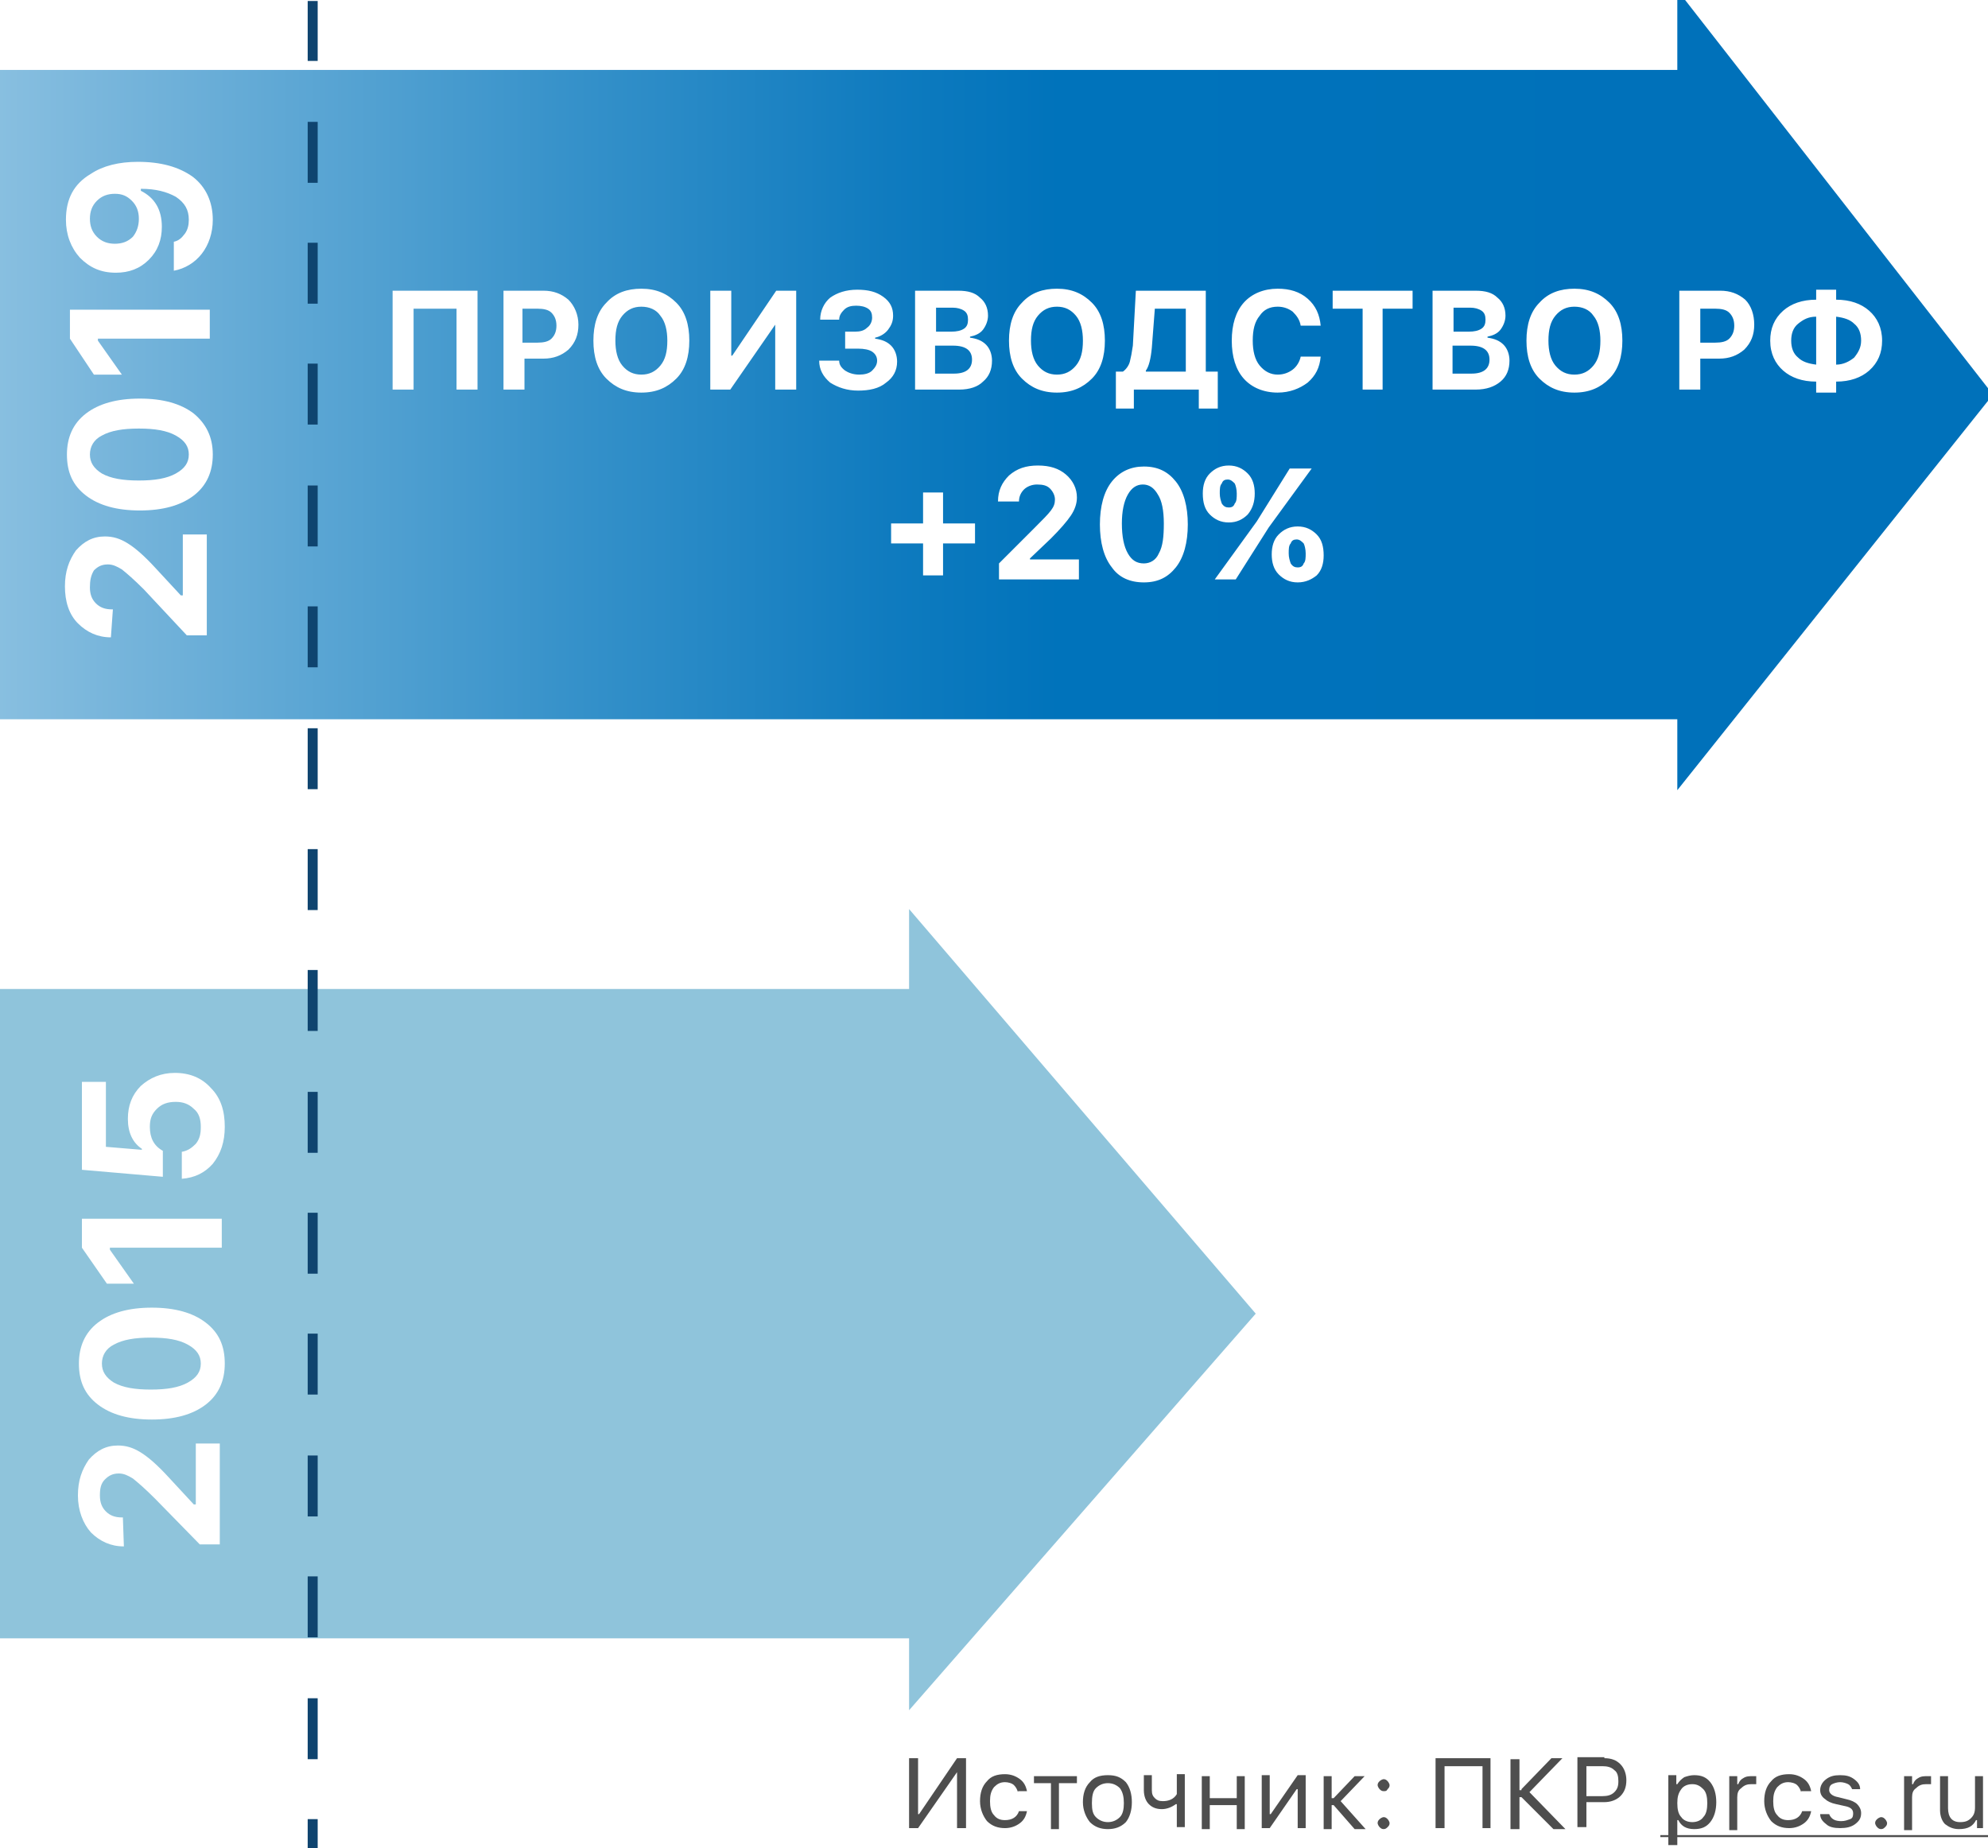 <svg xmlns="http://www.w3.org/2000/svg" xmlns:xlink="http://www.w3.org/1999/xlink" id="Layer_1" x="0" y="0" version="1.1" viewBox="0 0 199 185" xml:space="preserve"><rect x="0" y="0" width="199" height="185" fill="#333333" stroke="none"/><style>.st1{fill:#fff}.st2{fill:#8fc4db}.st5{fill:#0f446f}.st6{fill:#4e4e4e}</style><defs><path id="SVGID_1_" d="M0 0h199v185H0z"/></defs><clipPath id="SVGID_2_"><use overflow="visible" xlink:href="#SVGID_1_"/></clipPath><g clip-path="url(#SVGID_2_)"><path d="M0 0h199v185H0z" class="st1"/><path d="M91 99H0v65h91V99zM91 91l34.7 40.5L91 171.2V91z" class="st2"/><path d="M12.4 154.8c-1.3 0-2.4-.5-3.3-1.4-.8-.9-1.3-2.2-1.3-3.7s.4-2.6 1.1-3.6c.8-.9 1.7-1.4 2.9-1.4.8 0 1.5.2 2.3.7.8.5 1.7 1.3 2.8 2.5l2.5 2.7h.2v-6.1H22v10.1h-2l-4.5-4.6c-1-1-1.7-1.6-2.2-2-.5-.3-.9-.5-1.4-.5-.6 0-1 .2-1.4.6-.4.4-.5.9-.5 1.6 0 .7.2 1.2.6 1.6.4.4.9.6 1.6.6h.1l.1 2.9zM22.5 136.5c0 1.7-.6 3.1-1.9 4.1-1.3 1-3.1 1.5-5.4 1.5-2.3 0-4.1-.5-5.4-1.5-1.3-1-1.9-2.3-1.9-4.1 0-1.7.6-3.1 1.9-4.1 1.3-1 3.1-1.5 5.4-1.5s4.1.5 5.4 1.5c1.3 1 1.9 2.3 1.9 4.1zm-2.4 0c0-.8-.4-1.4-1.3-1.9s-2.1-.7-3.7-.7-2.8.2-3.7.7c-.8.4-1.2 1.1-1.2 1.9 0 .8.4 1.4 1.2 1.9.9.5 2.1.7 3.7.7s2.8-.2 3.7-.7c.9-.5 1.3-1.1 1.3-1.9zM11 124.9v.2l2.4 3.4h-2.7l-2.5-3.6V122h14v2.9H11zM22.5 112.8c0 1.5-.4 2.7-1.2 3.7-.8.9-1.8 1.4-3.1 1.5v-2.7c.6-.1 1-.4 1.4-.8.4-.5.5-1 .5-1.7 0-.8-.2-1.4-.7-1.8-.5-.5-1.1-.7-1.8-.7-.8 0-1.4.2-1.9.7s-.7 1-.7 1.8c0 1.1.4 1.9 1.3 2.4v2.6l-8.1-.7v-8.8h2.4v6.5l3.6.3v-.1c-.9-.6-1.4-1.6-1.4-3 0-1.3.4-2.4 1.3-3.3.9-.8 2-1.3 3.4-1.3 1.5 0 2.7.5 3.6 1.5 1 1 1.4 2.3 1.4 3.9z" class="st1"/><linearGradient id="SVGID_3_" x1="169.5" x2="0" y1="145.5" y2="145.5" gradientTransform="matrix(1 0 0 -1 0 185)" gradientUnits="userSpaceOnUse"><stop offset="0" stop-color="#0071ba"/><stop offset=".374" stop-color="#0073bb"/><stop offset=".474" stop-color="#0f7bbf"/><stop offset=".668" stop-color="#3792ca"/><stop offset=".933" stop-color="#77b5db"/><stop offset="1" stop-color="#88bfe0"/></linearGradient><path fill="url(#SVGID_3_)" d="M169.5 7H0v65h169.5V7z"/><path fill="#0071ba" d="M167.9-1l31.6 40.5-31.6 39.6V-1z"/><path d="M11.1 63.8c-1.3 0-2.4-.5-3.3-1.4s-1.3-2.2-1.3-3.7.4-2.6 1.1-3.6c.8-.9 1.7-1.4 2.9-1.4.8 0 1.5.2 2.3.7.8.5 1.7 1.3 2.8 2.5l2.5 2.7h.2v-6.1h2.4v10.1h-2L14.4 59c-1-1-1.7-1.6-2.2-2-.5-.3-.9-.5-1.4-.5-.6 0-1 .2-1.4.6-.3.5-.4 1-.4 1.7s.2 1.2.6 1.6c.4.4.9.6 1.6.6h.1l-.2 2.8zM21.3 45.5c0 1.7-.6 3.1-1.9 4.1-1.3 1-3.1 1.5-5.4 1.5-2.3 0-4.1-.5-5.4-1.5-1.3-1-1.9-2.3-1.9-4.1 0-1.7.6-3.1 1.9-4.1 1.3-1 3.1-1.5 5.4-1.5 2.3 0 4.1.5 5.4 1.5 1.2 1 1.9 2.3 1.9 4.1zm-2.4 0c0-.8-.4-1.4-1.3-1.9s-2.1-.7-3.7-.7-2.8.2-3.7.7C9.4 44 9 44.7 9 45.5c0 .8.4 1.4 1.2 1.9.9.5 2.1.7 3.7.7s2.8-.2 3.7-.7c.9-.5 1.3-1.1 1.3-1.9zM9.8 33.9v.2l2.4 3.4H9.4L7 33.9V31h14v2.9H9.8zM21.3 22c0 1.3-.4 2.5-1.1 3.4-.7.9-1.7 1.5-2.8 1.7v-2.9c.5-.1.8-.4 1.1-.8.3-.4.4-.9.4-1.4 0-1-.4-1.7-1.3-2.3-.9-.5-2-.8-3.5-.8v.2c1.4.7 2.1 1.9 2.1 3.6 0 1.3-.4 2.4-1.3 3.3-.9.9-2 1.3-3.3 1.3-1.5 0-2.6-.5-3.6-1.5-.9-1-1.4-2.3-1.4-3.8 0-2.1.8-3.6 2.5-4.6 1.2-.8 2.8-1.2 4.7-1.2 2.3 0 4.1.5 5.5 1.5 1.3 1 2 2.5 2 4.3zm-7.4-.1c0-.7-.2-1.3-.7-1.8-.5-.5-1-.7-1.7-.7s-1.3.2-1.8.7c-.5.5-.7 1.1-.7 1.8s.2 1.3.7 1.8c.5.5 1.1.7 1.8.7s1.3-.2 1.8-.7c.4-.5.6-1.1.6-1.8zM45.7 39v-8.1h-4.3V39h-2.1v-9.9h8.5V39h-2.1zM54.4 29.1c1 0 1.8.3 2.5.9.6.6 1 1.5 1 2.5s-.3 1.8-1 2.5c-.7.6-1.5.9-2.5.9h-1.9V39h-2.1v-9.9h4zm-2.1 5.2h1.5c.6 0 1.1-.1 1.4-.4.3-.3.5-.7.5-1.3 0-.6-.2-1-.5-1.3-.3-.3-.8-.4-1.4-.4h-1.5v3.4zM64.2 28.9c1.5 0 2.6.5 3.5 1.4.9.9 1.3 2.2 1.3 3.8 0 1.6-.4 2.9-1.3 3.8-.9.9-2 1.4-3.5 1.4s-2.6-.5-3.5-1.4c-.9-.9-1.3-2.2-1.3-3.8 0-1.6.4-2.9 1.3-3.8.9-1 2.1-1.4 3.5-1.4zm0 1.8c-.8 0-1.4.3-1.9.9-.5.6-.7 1.4-.7 2.5 0 1 .2 1.9.7 2.5.5.6 1.1.9 1.9.9.8 0 1.4-.3 1.9-.9.5-.6.7-1.4.7-2.5 0-1-.2-1.9-.7-2.5-.4-.6-1.1-.9-1.9-.9zM77.7 32.5h-.1L73.1 39h-2v-9.9h2.1v6.5h.1l4.4-6.5h2V39h-2.1v-6.5zM84.3 33.2h1.3c.5 0 .9-.1 1.2-.4.3-.2.5-.6.5-1s-.1-.7-.4-.9c-.3-.2-.7-.3-1.2-.3s-.9.1-1.2.4c-.3.3-.5.6-.5 1h-1.9c0-.9.4-1.7 1-2.2.7-.5 1.6-.8 2.7-.8s1.9.2 2.6.7c.7.5 1 1.1 1 1.9 0 .6-.2 1-.5 1.4-.3.4-.8.7-1.3.8v.1c.7.1 1.2.3 1.6.7.4.4.6 1 .6 1.6 0 .9-.4 1.6-1.1 2.1-.7.6-1.7.8-2.8.8-1.1 0-2-.3-2.8-.8-.7-.6-1.1-1.3-1.1-2.2h2c0 .4.2.7.6 1 .3.2.8.4 1.4.4.5 0 1-.1 1.3-.4.3-.3.5-.6.5-1s-.2-.7-.5-.9c-.3-.2-.8-.3-1.4-.3h-1.3v-1.7zM91.6 39v-9.9h4.3c1 0 1.7.2 2.2.7.5.4.8 1 .8 1.8 0 .5-.2 1-.5 1.4-.3.4-.8.6-1.3.7v.1c.7.1 1.2.3 1.6.7.4.4.6 1 .6 1.6 0 .9-.3 1.6-.9 2.1-.5.5-1.3.8-2.4.8h-4.4zm2-5.8h1.6c.6 0 1-.1 1.3-.3.3-.2.4-.5.4-.9s-.1-.7-.4-.9c-.3-.2-.7-.3-1.1-.3h-1.7v2.4zm1.9 4.2c1.2 0 1.8-.5 1.8-1.4 0-.9-.6-1.4-1.9-1.4h-1.8v2.8h1.9zM105.8 28.9c1.5 0 2.6.5 3.5 1.4.9.9 1.3 2.2 1.3 3.8 0 1.6-.4 2.9-1.3 3.8-.9.9-2 1.4-3.5 1.4s-2.6-.5-3.5-1.4c-.9-.9-1.3-2.2-1.3-3.8 0-1.6.4-2.9 1.3-3.8.9-1 2.1-1.4 3.5-1.4zm0 1.8c-.8 0-1.4.3-1.9.9-.5.6-.7 1.4-.7 2.5 0 1 .2 1.9.7 2.5.5.6 1.1.9 1.9.9.8 0 1.4-.3 1.9-.9.5-.6.7-1.4.7-2.5 0-1-.2-1.9-.7-2.5-.5-.6-1.1-.9-1.9-.9zM115.3 34.8c-.1 1.1-.3 1.9-.6 2.3v.1h4v-6.3h-3.1l-.3 3.9zm-1.7 6.1h-1.9v-3.7h.7c.3-.2.6-.6.7-1 .1-.4.2-.9.3-1.6l.3-5.5h7v8.1h1.2v3.7H120V39h-6.5v1.9zM127.9 39.3c-1.4 0-2.6-.5-3.4-1.4-.8-.9-1.2-2.2-1.2-3.8 0-1.6.4-2.9 1.2-3.8.8-.9 2-1.4 3.4-1.4 1.2 0 2.2.3 3 1 .8.7 1.2 1.6 1.3 2.7h-2c-.1-.6-.4-1-.8-1.4-.4-.3-.9-.5-1.5-.5-.8 0-1.4.3-1.8.9-.5.6-.7 1.4-.7 2.5 0 1 .2 1.9.7 2.5.5.6 1.1.9 1.8.9.6 0 1.1-.2 1.5-.5.4-.3.7-.8.8-1.3h2c-.1 1.1-.5 1.9-1.3 2.6-.8.6-1.8 1-3 1zM136.4 39v-8.1h-3v-1.8h8v1.8h-3V39h-2zM143.4 39v-9.9h4.3c1 0 1.7.2 2.2.7.5.4.8 1 .8 1.8 0 .5-.2 1-.5 1.4-.3.4-.8.6-1.3.7v.1c.7.1 1.2.3 1.6.7.4.4.6 1 .6 1.6 0 .9-.3 1.6-.9 2.1-.6.5-1.4.8-2.5.8h-4.3zm2-5.8h1.6c.6 0 1-.1 1.3-.3.3-.2.4-.5.4-.9s-.1-.7-.4-.9c-.3-.2-.7-.3-1.1-.3h-1.7v2.4zm1.9 4.2c1.2 0 1.8-.5 1.8-1.4 0-.9-.6-1.4-1.9-1.4h-1.8v2.8h1.9zM157.6 28.9c1.5 0 2.6.5 3.5 1.4.9.9 1.3 2.2 1.3 3.8 0 1.6-.4 2.9-1.3 3.8-.9.9-2 1.4-3.5 1.4s-2.6-.5-3.5-1.4c-.9-.9-1.3-2.2-1.3-3.8 0-1.6.4-2.9 1.3-3.8.9-1 2.1-1.4 3.5-1.4zm0 1.8c-.8 0-1.4.3-1.9.9-.5.6-.7 1.4-.7 2.5 0 1 .2 1.9.7 2.5.5.6 1.1.9 1.9.9.8 0 1.4-.3 1.9-.9.5-.6.7-1.4.7-2.5 0-1-.2-1.9-.7-2.5-.4-.6-1.1-.9-1.9-.9zM172.2 29.1c1 0 1.8.3 2.5.9.6.6.9 1.5.9 2.5s-.3 1.8-1 2.5c-.7.6-1.5.9-2.5.9h-1.9V39h-2.1v-9.9h4.1zm-2 5.2h1.5c.6 0 1.1-.1 1.4-.4.3-.3.5-.7.5-1.3 0-.6-.2-1-.5-1.3-.3-.3-.8-.4-1.4-.4h-1.5v3.4zM181.8 31.7c-.8 0-1.3.3-1.8.7-.5.4-.7 1-.7 1.7s.2 1.3.7 1.7c.4.4 1 .6 1.8.7v-4.8zm4.5 2.4c0-.7-.2-1.3-.7-1.7-.4-.4-1-.6-1.8-.7v4.8c.7 0 1.3-.3 1.8-.7.4-.5.7-1 .7-1.7zm-4.5 4.1c-1.4 0-2.5-.4-3.3-1.1-.8-.7-1.3-1.7-1.3-3 0-1.2.4-2.2 1.3-3 .8-.7 1.9-1.1 3.3-1.1v-1h2v1c1.4 0 2.5.4 3.3 1.1.8.7 1.3 1.7 1.3 3 0 1.2-.4 2.2-1.3 3-.8.7-1.9 1.1-3.3 1.1v1.1h-2v-1.1z" class="st1"/><path d="M31.8 176.1h-1V170h1v6.1zm0-12.2h-1v-6.1h1v6.1zm0-12.1h-1v-6.1h1v6.1zm0-12.2h-1v-6.1h1v6.1zm0-12.1h-1v-6.1h1v6.1zm0-12.1h-1v-6.1h1v6.1zm0-12.2h-1v-6.1h1v6.1zm0-12.1h-1V85h1v6.1zm0-12.1h-1v-6.1h1V79zm0-12.2h-1v-6.1h1v6.1zm0-12.1h-1v-6.1h1v6.1zm0-12.2h-1v-6.1h1v6.1zm0-12.1h-1v-6.1h1v6.1zm0-12.1h-1v-6.1h1v6.1zm0-12.2h-1v-6h1v6zM31.8 182.1h-1v3h1v-3z" class="st5"/><path d="M95.8 177.4l-3.9 5.6H91v-7h.9v5.6h.1l3.8-5.6h.9v7h-.9v-5.6zM101.9 179.4c-.1-.3-.2-.5-.4-.7-.2-.2-.6-.3-.9-.3-.5 0-.8.2-1.1.5-.3.4-.4.8-.4 1.4 0 .6.1 1.1.4 1.4.3.4.7.5 1.1.5.7 0 1.2-.3 1.4-.9h.8c-.1.5-.3.9-.7 1.2-.4.3-.9.5-1.5.5-.7 0-1.3-.2-1.8-.7-.4-.5-.7-1.2-.7-2s.2-1.5.7-2c.4-.5 1-.7 1.8-.7.6 0 1.1.2 1.5.5.4.3.6.7.7 1.2h-.9zM107.7 178.5H106v4.6h-.8v-4.6h-1.7v-.7h4.3v.7zM110.9 182.4c.5 0 .9-.2 1.2-.5.3-.3.4-.8.4-1.4s-.1-1.1-.4-1.5c-.3-.3-.7-.5-1.2-.5s-.9.2-1.2.5c-.3.3-.4.8-.4 1.5s.1 1.1.4 1.4c.3.3.7.5 1.2.5zm0 .7c-.7 0-1.3-.2-1.8-.7-.4-.5-.7-1.2-.7-2s.2-1.5.7-2c.4-.5 1-.7 1.8-.7s1.3.2 1.8.7c.4.5.6 1.2.6 2s-.2 1.5-.6 2c-.5.5-1.1.7-1.8.7zM117.8 183v-2.4h-.1c-.4.3-.9.5-1.4.5-.6 0-1-.2-1.3-.5-.3-.3-.5-.8-.5-1.4v-1.5h.8v1.5c0 .4.1.6.3.8.2.2.4.3.8.3.6 0 1.1-.2 1.4-.7v-2h.8v5.3h-.8zM120.3 177.8h.8v2.2h2.7v-2.2h.8v5.3h-.8v-2.4h-2.7v2.4h-.8v-5.3zM126.3 183v-5.3h.8v3.9h.1l2.7-3.9h.8v5.3h-.8v-3.9h-.1l-2.7 3.9h-.8zM133.5 180l2.1-2.2h1l-2.4 2.5 2.5 2.8h-1.1l-2.1-2.4h-.2v2.4h-.8v-5.3h.8v2.2h.2zM138.5 183.1c-.2 0-.3-.1-.4-.2-.1-.1-.2-.3-.2-.4 0-.2.1-.3.2-.4.1-.1.3-.2.4-.2.2 0 .3.1.4.2.1.1.2.3.2.4 0 .2-.1.3-.2.4-.1.1-.2.2-.4.2zm0-3.8c-.2 0-.3-.1-.4-.2-.1-.1-.2-.3-.2-.4 0-.2.1-.3.2-.4.1-.1.3-.2.4-.2.2 0 .3.1.4.2.1.1.2.3.2.4 0 .2-.1.3-.2.4-.1.2-.2.2-.4.2zM148.4 183v-6.2h-3.8v6.2h-.9v-7h5.5v7h-.8zM152.3 179.1l3-3.1h1.1l-3.3 3.4 3.6 3.7h-1.2l-3.2-3.2h-.2v3.2h-.9v-7h.9v3.1h.2zM160.6 176c.7 0 1.2.2 1.6.6.4.4.6 1 .6 1.6 0 .7-.2 1.2-.6 1.6-.4.4-1 .6-1.6.6h-1.8v2.5h-.9v-7h2.7zm-1.8 3.8h1.6c.5 0 .9-.1 1.2-.4.3-.3.4-.6.4-1.1 0-.5-.1-.9-.4-1.1-.3-.3-.7-.4-1.2-.4h-1.6v3zM169.6 177.7c.7 0 1.2.2 1.6.7.4.5.6 1.2.6 2s-.2 1.5-.6 2c-.4.5-.9.7-1.6.7-.8 0-1.3-.3-1.6-.9h-.1v2.5h-.9v-7h.8v.9h.1c.2-.3.4-.5.7-.7.3-.1.6-.2 1-.2zm-.2 4.7c.5 0 .9-.2 1.1-.5.3-.3.4-.8.4-1.4s-.1-1.1-.4-1.4c-.3-.3-.6-.5-1.1-.5-.5 0-.9.2-1.1.5-.3.4-.4.8-.4 1.4 0 .6.1 1.1.4 1.4.2.3.6.5 1.1.5zM173.1 177.8h.8v.8h.1c.1-.3.3-.5.5-.6.3-.2.6-.2.9-.2h.4v.8h-.5c-.4 0-.7.1-1 .4-.3.2-.4.5-.4.9v3.3h-.8v-5.4zM180.3 179.4c-.1-.3-.2-.5-.4-.7-.2-.2-.6-.3-.9-.3-.5 0-.8.2-1.1.5-.3.4-.4.8-.4 1.4 0 .6.1 1.1.4 1.4.3.4.7.5 1.1.5.7 0 1.2-.3 1.4-.9h.9c-.1.5-.3.9-.7 1.2-.4.3-.9.5-1.5.5-.7 0-1.3-.2-1.8-.7-.4-.5-.7-1.2-.7-2s.2-1.5.7-2c.4-.5 1-.7 1.8-.7.6 0 1.1.2 1.5.5.4.3.6.7.7 1.2h-1zM182.2 179.2c0-.4.2-.8.6-1.1.4-.3.8-.4 1.4-.4.6 0 1 .1 1.4.4.4.3.6.6.6 1h-.8c-.1-.2-.2-.4-.4-.5-.2-.1-.5-.2-.8-.2-.3 0-.6.1-.8.2-.2.1-.3.3-.3.6s.3.6.9.7l.8.2c.5.1.9.3 1.1.5.2.2.4.5.4.9 0 .5-.2.8-.6 1.1-.4.3-.9.4-1.5.4s-1.1-.1-1.4-.4c-.4-.3-.6-.6-.6-1h.9c.2.5.6.7 1.2.7.4 0 .6-.1.9-.2s.3-.4.3-.6c0-.4-.3-.6-.8-.7l-.9-.2c-.5-.1-.9-.3-1.1-.5-.3-.2-.5-.5-.5-.9zM188.3 183.1c-.2 0-.3-.1-.4-.2-.1-.1-.2-.3-.2-.4 0-.2.1-.3.2-.4.1-.1.3-.2.4-.2.2 0 .3.1.4.2.1.1.2.3.2.4 0 .2-.1.3-.2.4-.1.1-.2.2-.4.2zM190.6 177.8h.8v.8h.1c.1-.3.3-.5.5-.6.3-.2.6-.2.9-.2h.4v.8h-.5c-.4 0-.7.1-1 .4-.3.2-.4.5-.4.9v3.3h-.8v-5.4zM198.7 183h-.8v-.8h-.1c-.3.6-.8.9-1.7.9-.6 0-1-.2-1.4-.5-.3-.3-.5-.8-.5-1.4v-3.4h.8v3.2c0 .9.4 1.4 1.2 1.4.5 0 .8-.1 1.1-.4.3-.3.4-.6.4-1.1v-3.1h.8v5.2z" class="st6"/><path d="M166.2 183.7h33.2v.2h-33.2v-.2z" class="st6"/><path d="M94.4 57.6h-2v-3.2h-3.2v-2h3.2v-3.1h2v3.1h3.2v2h-3.2v3.2zM99.9 50.2c0-1.1.4-1.9 1.1-2.6.8-.7 1.7-1 2.9-1s2.1.3 2.8.9c.7.6 1.1 1.4 1.1 2.3 0 .6-.2 1.2-.6 1.8-.4.6-1.1 1.4-2 2.3l-2.1 2v.1h4.9v2h-8v-1.6l3.6-3.6c.8-.8 1.3-1.3 1.6-1.7.3-.4.4-.7.4-1.1 0-.4-.2-.8-.5-1.1-.3-.3-.7-.4-1.3-.4-.5 0-1 .2-1.3.5-.3.3-.5.7-.5 1.2h-2.1zM114.5 58.3c-1.4 0-2.5-.5-3.2-1.5-.8-1-1.2-2.5-1.2-4.3 0-1.8.4-3.3 1.2-4.3.8-1 1.9-1.5 3.2-1.5 1.4 0 2.4.5 3.2 1.5.8 1 1.2 2.5 1.2 4.3 0 1.8-.4 3.3-1.2 4.3-.8 1-1.8 1.5-3.2 1.5zm0-1.9c.6 0 1.2-.3 1.5-1 .4-.7.5-1.7.5-3s-.2-2.3-.6-2.9c-.4-.7-.9-1-1.5-1s-1.1.3-1.5 1c-.4.7-.6 1.7-.6 2.9 0 1.3.2 2.3.6 3 .4.7.9 1 1.6 1zM129.9 56.8c.3 0 .5-.1.6-.4.2-.2.2-.6.2-1s-.1-.8-.2-1c-.2-.2-.4-.4-.7-.4-.3 0-.5.1-.6.4-.2.2-.2.6-.2 1s.1.7.2 1c.2.3.4.4.7.4zm0 1.5c-.8 0-1.4-.3-1.9-.8s-.7-1.2-.7-2 .2-1.5.7-2c.5-.5 1.1-.8 1.9-.8.8 0 1.4.3 1.9.8s.7 1.2.7 2.1c0 .8-.2 1.5-.7 2-.5.4-1.1.7-1.9.7zm-6.9-6c-.8 0-1.4-.3-1.9-.8s-.7-1.2-.7-2.1c0-.8.2-1.5.7-2 .5-.5 1.1-.8 1.9-.8.8 0 1.4.3 1.9.8s.7 1.2.7 2-.2 1.5-.7 2.1c-.5.5-1.1.8-1.9.8zm-1.4 5.7l4.2-5.8 3.3-5.3h2.2l-4.3 5.9-3.3 5.2h-2.1zm1.4-7.2c.3 0 .5-.1.6-.4.2-.2.2-.6.2-1s-.1-.8-.2-1c-.2-.2-.4-.4-.7-.4-.3 0-.5.1-.6.4-.2.2-.2.6-.2 1s.1.7.2 1c.2.3.4.4.7.4z" class="st1"/></g></svg>